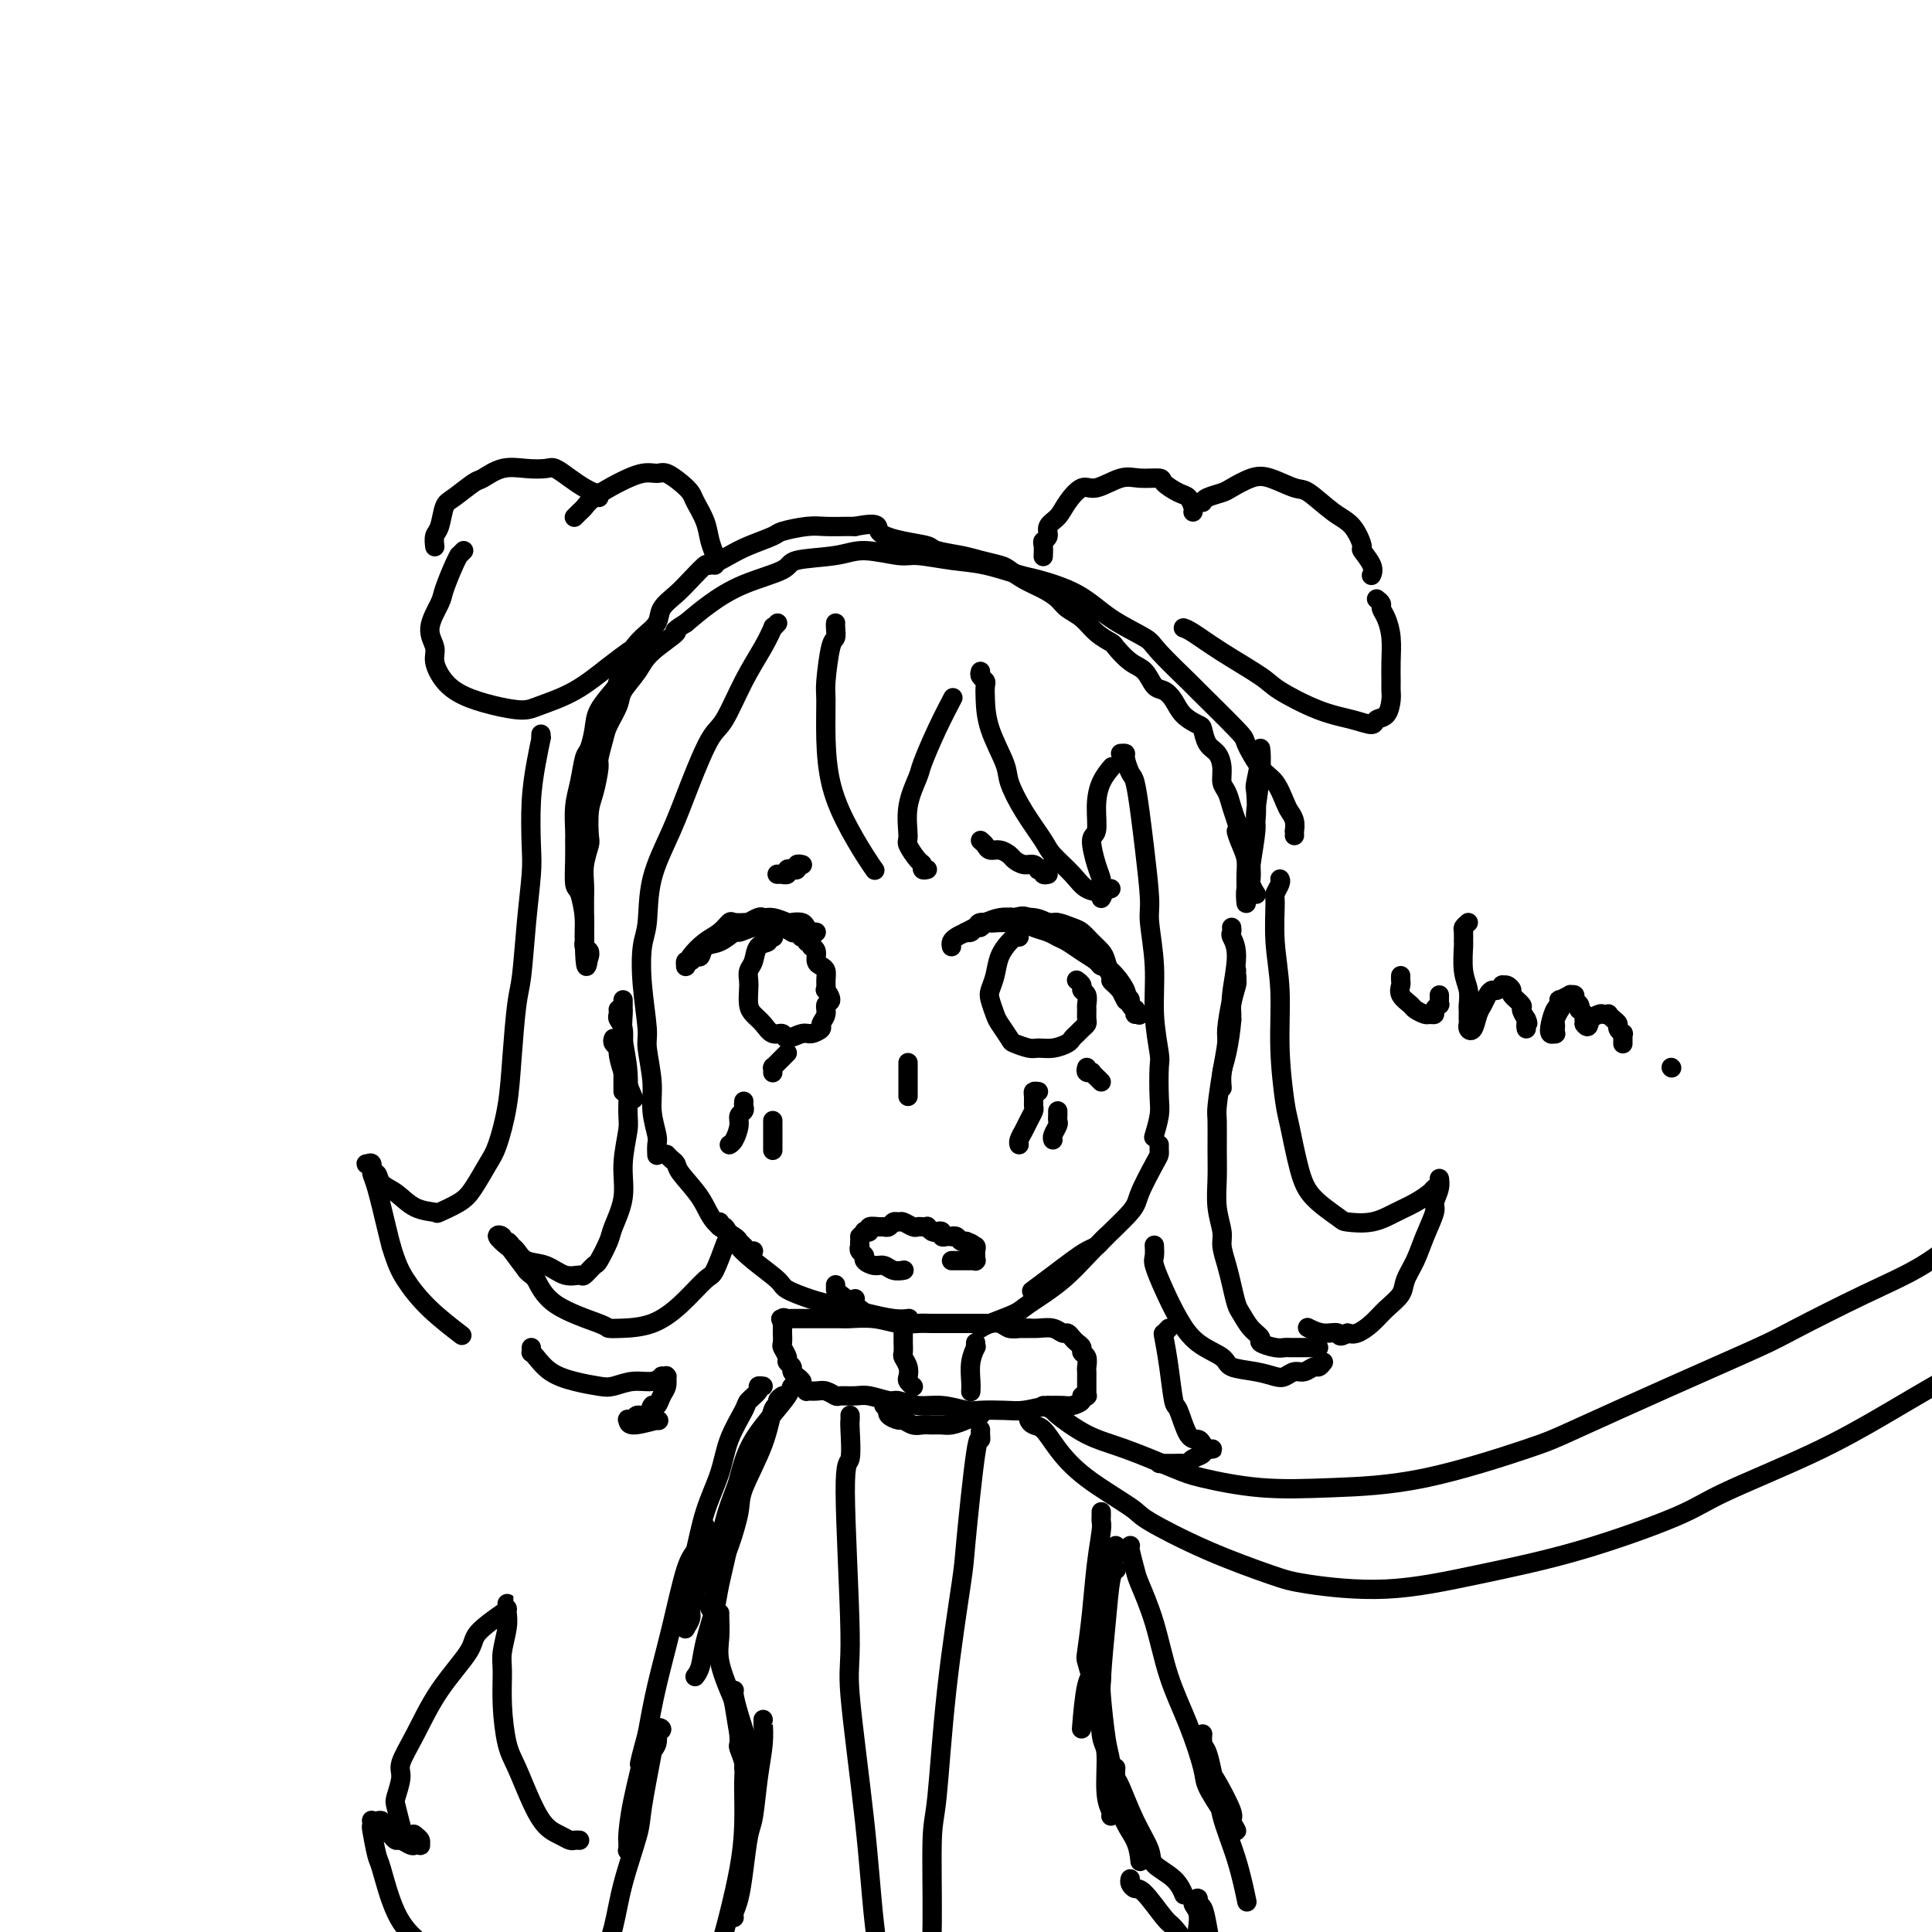 <svg viewBox='0 0 400 400' version='1.1' xmlns='http://www.w3.org/2000/svg' xmlns:xlink='http://www.w3.org/1999/xlink'><g fill='none' stroke='#000000' stroke-width='4' stroke-linecap='round' stroke-linejoin='round'><path d='M268,173c0.007,-0.469 0.014,-0.939 0,-1c-0.014,-0.061 -0.047,0.286 0,0c0.047,-0.286 0.176,-1.204 0,-2c-0.176,-0.796 -0.657,-1.471 -1,-2c-0.343,-0.529 -0.547,-0.912 -1,-2c-0.453,-1.088 -1.156,-2.881 -2,-4c-0.844,-1.119 -1.828,-1.562 -3,-3c-1.172,-1.438 -2.531,-3.870 -3,-5c-0.469,-1.130 -0.047,-0.959 -2,-3c-1.953,-2.041 -6.282,-6.295 -8,-8c-1.718,-1.705 -0.826,-0.861 -2,-2c-1.174,-1.139 -4.416,-4.260 -6,-6c-1.584,-1.740 -1.512,-2.100 -3,-3c-1.488,-0.900 -4.535,-2.339 -7,-4c-2.465,-1.661 -4.347,-3.544 -7,-5c-2.653,-1.456 -6.076,-2.485 -8,-3c-1.924,-0.515 -2.349,-0.515 -4,-1c-1.651,-0.485 -4.528,-1.455 -7,-2c-2.472,-0.545 -4.540,-0.665 -7,-1c-2.460,-0.335 -5.311,-0.886 -7,-1c-1.689,-0.114 -2.215,0.210 -4,0c-1.785,-0.210 -4.828,-0.952 -7,-1c-2.172,-0.048 -3.472,0.598 -6,1c-2.528,0.402 -6.282,0.561 -8,1c-1.718,0.439 -1.399,1.159 -3,2c-1.601,0.841 -5.123,1.803 -8,3c-2.877,1.197 -5.108,2.628 -7,4c-1.892,1.372 -3.446,2.686 -5,4'/><path d='M142,129c-3.744,2.271 -1.604,1.450 -2,2c-0.396,0.550 -3.328,2.472 -5,4c-1.672,1.528 -2.083,2.662 -3,4c-0.917,1.338 -2.341,2.881 -3,4c-0.659,1.119 -0.554,1.816 -1,3c-0.446,1.184 -1.443,2.855 -2,4c-0.557,1.145 -0.675,1.763 -1,3c-0.325,1.237 -0.858,3.091 -1,4c-0.142,0.909 0.107,0.871 0,2c-0.107,1.129 -0.568,3.425 -1,5c-0.432,1.575 -0.834,2.430 -1,4c-0.166,1.570 -0.097,3.853 0,5c0.097,1.147 0.222,1.156 0,2c-0.222,0.844 -0.792,2.523 -1,4c-0.208,1.477 -0.056,2.752 0,4c0.056,1.248 0.015,2.471 0,3c-0.015,0.529 -0.004,0.365 0,1c0.004,0.635 -0.000,2.068 0,3c0.000,0.932 0.004,1.363 0,2c-0.004,0.637 -0.015,1.481 0,2c0.015,0.519 0.057,0.713 0,1c-0.057,0.287 -0.211,0.666 0,1c0.211,0.334 0.789,0.623 1,1c0.211,0.377 0.057,0.843 0,1c-0.057,0.157 -0.015,0.004 0,0c0.015,-0.004 0.004,0.142 0,0c-0.004,-0.142 -0.002,-0.571 0,-1'/><path d='M122,197c-0.702,6.580 -0.959,1.030 -1,-2c-0.041,-3.030 0.132,-3.540 0,-5c-0.132,-1.460 -0.571,-3.869 -1,-5c-0.429,-1.131 -0.848,-0.984 -1,-2c-0.152,-1.016 -0.038,-3.197 0,-5c0.038,-1.803 -0.001,-3.229 0,-4c0.001,-0.771 0.042,-0.887 0,-2c-0.042,-1.113 -0.165,-3.225 0,-5c0.165,-1.775 0.620,-3.215 1,-5c0.380,-1.785 0.687,-3.914 1,-5c0.313,-1.086 0.632,-1.128 1,-2c0.368,-0.872 0.783,-2.575 1,-4c0.217,-1.425 0.234,-2.573 1,-4c0.766,-1.427 2.279,-3.134 3,-4c0.721,-0.866 0.650,-0.892 1,-2c0.350,-1.108 1.122,-3.297 2,-5c0.878,-1.703 1.862,-2.920 3,-4c1.138,-1.080 2.432,-2.024 3,-3c0.568,-0.976 0.412,-1.983 1,-3c0.588,-1.017 1.921,-2.044 3,-3c1.079,-0.956 1.903,-1.841 3,-3c1.097,-1.159 2.466,-2.590 3,-3c0.534,-0.410 0.234,0.203 1,0c0.766,-0.203 2.599,-1.221 4,-2c1.401,-0.779 2.369,-1.319 4,-2c1.631,-0.681 3.925,-1.503 5,-2c1.075,-0.497 0.932,-0.669 2,-1c1.068,-0.331 3.348,-0.821 5,-1c1.652,-0.179 2.675,-0.048 4,0c1.325,0.048 2.950,0.014 4,0c1.050,-0.014 1.525,-0.007 2,0'/><path d='M177,109c5.702,-1.120 4.458,0.081 5,1c0.542,0.919 2.871,1.556 5,2c2.129,0.444 4.059,0.697 5,1c0.941,0.303 0.895,0.658 2,1c1.105,0.342 3.362,0.672 5,1c1.638,0.328 2.658,0.654 4,1c1.342,0.346 3.007,0.711 4,1c0.993,0.289 1.315,0.500 2,1c0.685,0.500 1.734,1.288 3,2c1.266,0.712 2.750,1.349 4,2c1.250,0.651 2.265,1.316 3,2c0.735,0.684 1.189,1.386 2,2c0.811,0.614 1.977,1.141 3,2c1.023,0.859 1.902,2.049 3,3c1.098,0.951 2.416,1.663 3,2c0.584,0.337 0.436,0.299 1,1c0.564,0.701 1.842,2.140 3,3c1.158,0.860 2.196,1.140 3,2c0.804,0.860 1.375,2.301 2,3c0.625,0.699 1.305,0.658 2,1c0.695,0.342 1.404,1.068 2,2c0.596,0.932 1.080,2.069 2,3c0.920,0.931 2.275,1.656 3,2c0.725,0.344 0.820,0.309 1,1c0.180,0.691 0.443,2.110 1,3c0.557,0.890 1.406,1.253 2,2c0.594,0.747 0.933,1.880 1,3c0.067,1.120 -0.137,2.228 0,3c0.137,0.772 0.614,1.208 1,2c0.386,0.792 0.682,1.941 1,3c0.318,1.059 0.659,2.030 1,3'/><path d='M256,170c1.193,3.403 0.176,1.910 0,2c-0.176,0.090 0.489,1.763 1,3c0.511,1.237 0.869,2.038 1,3c0.131,0.962 0.035,2.084 0,3c-0.035,0.916 -0.009,1.625 0,2c0.009,0.375 0.001,0.416 0,1c-0.001,0.584 0.004,1.713 0,2c-0.004,0.287 -0.016,-0.267 0,0c0.016,0.267 0.061,1.355 0,1c-0.061,-0.355 -0.226,-2.152 0,-3c0.226,-0.848 0.844,-0.748 1,-2c0.156,-1.252 -0.151,-3.856 0,-6c0.151,-2.144 0.758,-3.826 1,-6c0.242,-2.174 0.117,-4.838 0,-6c-0.117,-1.162 -0.226,-0.822 0,-2c0.226,-1.178 0.789,-3.875 1,-5c0.211,-1.125 0.072,-0.678 0,-1c-0.072,-0.322 -0.075,-1.412 0,-1c0.075,0.412 0.229,2.326 0,5c-0.229,2.674 -0.842,6.107 -1,8c-0.158,1.893 0.140,2.245 0,4c-0.140,1.755 -0.718,4.914 -1,7c-0.282,2.086 -0.268,3.100 0,4c0.268,0.900 0.791,1.686 1,2c0.209,0.314 0.105,0.157 0,0'/><path d='M216,115c-0.009,0.201 -0.018,0.402 0,0c0.018,-0.402 0.064,-1.405 0,-2c-0.064,-0.595 -0.236,-0.780 0,-1c0.236,-0.220 0.882,-0.473 1,-1c0.118,-0.527 -0.291,-1.326 0,-2c0.291,-0.674 1.281,-1.221 2,-2c0.719,-0.779 1.167,-1.788 2,-3c0.833,-1.212 2.052,-2.627 3,-3c0.948,-0.373 1.624,0.294 3,0c1.376,-0.294 3.450,-1.550 5,-2c1.550,-0.450 2.576,-0.094 4,0c1.424,0.094 3.247,-0.073 4,0c0.753,0.073 0.436,0.388 1,1c0.564,0.612 2.007,1.523 3,2c0.993,0.477 1.534,0.520 2,1c0.466,0.480 0.856,1.399 1,2c0.144,0.601 0.041,0.886 0,1c-0.041,0.114 -0.021,0.057 0,0'/><path d='M249,104c0.117,-0.325 0.234,-0.649 1,-1c0.766,-0.351 2.180,-0.728 3,-1c0.820,-0.272 1.046,-0.441 2,-1c0.954,-0.559 2.635,-1.510 4,-2c1.365,-0.490 2.413,-0.520 4,0c1.587,0.520 3.711,1.590 5,2c1.289,0.410 1.741,0.160 3,1c1.259,0.840 3.326,2.770 5,4c1.674,1.230 2.956,1.759 4,3c1.044,1.241 1.849,3.194 2,4c0.151,0.806 -0.351,0.463 0,1c0.351,0.537 1.556,1.952 2,3c0.444,1.048 0.127,1.728 0,2c-0.127,0.272 -0.063,0.136 0,0'/><path d='M285,124c0.445,0.346 0.890,0.693 1,1c0.110,0.307 -0.114,0.575 0,1c0.114,0.425 0.566,1.006 1,2c0.434,0.994 0.849,2.401 1,4c0.151,1.599 0.039,3.392 0,5c-0.039,1.608 -0.004,3.032 0,4c0.004,0.968 -0.025,1.479 0,2c0.025,0.521 0.102,1.051 0,2c-0.102,0.949 -0.382,2.317 -1,3c-0.618,0.683 -1.573,0.681 -2,1c-0.427,0.319 -0.326,0.958 -1,1c-0.674,0.042 -2.125,-0.511 -4,-1c-1.875,-0.489 -4.176,-0.912 -7,-2c-2.824,-1.088 -6.172,-2.842 -8,-4c-1.828,-1.158 -2.136,-1.722 -4,-3c-1.864,-1.278 -5.283,-3.270 -8,-5c-2.717,-1.730 -4.731,-3.196 -6,-4c-1.269,-0.804 -1.791,-0.944 -2,-1c-0.209,-0.056 -0.104,-0.028 0,0'/><path d='M148,117c0.007,-0.435 0.014,-0.870 0,-1c-0.014,-0.130 -0.049,0.047 0,0c0.049,-0.047 0.182,-0.316 0,-1c-0.182,-0.684 -0.681,-1.782 -1,-3c-0.319,-1.218 -0.460,-2.554 -1,-4c-0.540,-1.446 -1.481,-3.000 -2,-4c-0.519,-1.000 -0.616,-1.446 -1,-2c-0.384,-0.554 -1.056,-1.215 -2,-2c-0.944,-0.785 -2.161,-1.693 -3,-2c-0.839,-0.307 -1.300,-0.013 -2,0c-0.700,0.013 -1.640,-0.257 -3,0c-1.360,0.257 -3.139,1.039 -5,2c-1.861,0.961 -3.805,2.100 -5,3c-1.195,0.900 -1.640,1.561 -2,2c-0.360,0.439 -0.635,0.657 -1,1c-0.365,0.343 -0.818,0.812 -1,1c-0.182,0.188 -0.091,0.094 0,0'/><path d='M124,103c-0.465,-0.441 -0.930,-0.882 -1,-1c-0.070,-0.118 0.253,0.087 0,0c-0.253,-0.087 -1.084,-0.468 -2,-1c-0.916,-0.532 -1.917,-1.216 -3,-2c-1.083,-0.784 -2.248,-1.667 -3,-2c-0.752,-0.333 -1.091,-0.116 -2,0c-0.909,0.116 -2.386,0.133 -4,0c-1.614,-0.133 -3.364,-0.414 -5,0c-1.636,0.414 -3.159,1.522 -4,2c-0.841,0.478 -1.000,0.326 -2,1c-1.000,0.674 -2.842,2.174 -4,3c-1.158,0.826 -1.631,0.978 -2,2c-0.369,1.022 -0.635,2.913 -1,4c-0.365,1.087 -0.829,1.370 -1,2c-0.171,0.630 -0.049,1.609 0,2c0.049,0.391 0.024,0.196 0,0'/><path d='M96,114c-0.438,0.447 -0.875,0.894 -1,1c-0.125,0.106 0.063,-0.128 0,0c-0.063,0.128 -0.377,0.618 -1,2c-0.623,1.382 -1.555,3.657 -2,5c-0.445,1.343 -0.402,1.756 -1,3c-0.598,1.244 -1.838,3.320 -2,5c-0.162,1.680 0.755,2.964 1,4c0.245,1.036 -0.181,1.823 0,3c0.181,1.177 0.968,2.744 2,4c1.032,1.256 2.307,2.200 4,3c1.693,0.800 3.803,1.456 6,2c2.197,0.544 4.481,0.975 6,1c1.519,0.025 2.275,-0.358 4,-1c1.725,-0.642 4.421,-1.543 7,-3c2.579,-1.457 5.040,-3.469 7,-5c1.960,-1.531 3.417,-2.580 4,-3c0.583,-0.420 0.291,-0.210 0,0'/><path d='M255,192c0.039,0.373 0.078,0.746 0,1c-0.078,0.254 -0.272,0.389 0,1c0.272,0.611 1.011,1.699 1,4c-0.011,2.301 -0.774,5.815 -1,8c-0.226,2.185 0.083,3.041 0,5c-0.083,1.959 -0.558,5.022 -1,7c-0.442,1.978 -0.850,2.870 -1,4c-0.150,1.130 -0.040,2.496 0,3c0.040,0.504 0.012,0.144 0,0c-0.012,-0.144 -0.006,-0.072 0,0'/><path d='M256,202c-0.030,0.407 -0.061,0.813 0,1c0.061,0.187 0.212,0.153 0,1c-0.212,0.847 -0.788,2.574 -1,4c-0.212,1.426 -0.061,2.550 0,3c0.061,0.450 0.030,0.225 0,0'/><path d='M128,209c0.030,0.345 0.061,0.691 0,1c-0.061,0.309 -0.212,0.582 0,1c0.212,0.418 0.789,0.980 1,2c0.211,1.020 0.057,2.498 0,4c-0.057,1.502 -0.015,3.030 0,4c0.015,0.970 0.004,1.384 0,2c-0.004,0.616 -0.001,1.435 0,2c0.001,0.565 0.000,0.876 0,1c-0.000,0.124 -0.000,0.062 0,0'/><path d='M127,215c-0.117,0.318 -0.234,0.636 0,1c0.234,0.364 0.820,0.774 1,1c0.180,0.226 -0.044,0.267 0,1c0.044,0.733 0.358,2.159 1,4c0.642,1.841 1.612,4.097 2,5c0.388,0.903 0.194,0.451 0,0'/><path d='M138,239c0.312,0.339 0.623,0.677 1,1c0.377,0.323 0.819,0.629 1,1c0.181,0.371 0.100,0.806 1,2c0.900,1.194 2.780,3.146 4,5c1.220,1.854 1.780,3.611 3,5c1.220,1.389 3.101,2.411 4,3c0.899,0.589 0.815,0.746 1,1c0.185,0.254 0.638,0.604 1,1c0.362,0.396 0.633,0.838 1,1c0.367,0.162 0.830,0.044 1,0c0.170,-0.044 0.049,-0.012 0,0c-0.049,0.012 -0.024,0.006 0,0'/><path d='M149,253c-0.075,0.489 -0.149,0.978 0,1c0.149,0.022 0.523,-0.423 1,0c0.477,0.423 1.057,1.713 2,3c0.943,1.287 2.248,2.569 4,4c1.752,1.431 3.950,3.010 5,4c1.050,0.990 0.953,1.391 2,2c1.047,0.609 3.237,1.428 5,2c1.763,0.572 3.100,0.899 4,1c0.900,0.101 1.365,-0.025 2,0c0.635,0.025 1.440,0.199 2,0c0.560,-0.199 0.874,-0.771 1,-1c0.126,-0.229 0.063,-0.114 0,0'/><path d='M173,266c-0.000,0.430 -0.001,0.860 0,1c0.001,0.140 0.002,-0.011 0,0c-0.002,0.011 -0.007,0.185 1,1c1.007,0.815 3.027,2.271 4,3c0.973,0.729 0.900,0.732 2,1c1.100,0.268 3.373,0.803 5,1c1.627,0.197 2.608,0.056 3,0c0.392,-0.056 0.196,-0.028 0,0'/><path d='M240,237c-0.007,0.327 -0.014,0.654 0,1c0.014,0.346 0.049,0.712 0,1c-0.049,0.288 -0.183,0.498 -1,2c-0.817,1.502 -2.317,4.297 -3,6c-0.683,1.703 -0.550,2.315 -2,4c-1.450,1.685 -4.482,4.444 -7,7c-2.518,2.556 -4.521,4.909 -7,7c-2.479,2.091 -5.435,3.919 -7,5c-1.565,1.081 -1.739,1.413 -3,2c-1.261,0.587 -3.609,1.427 -5,2c-1.391,0.573 -1.826,0.878 -2,1c-0.174,0.122 -0.087,0.061 0,0'/><path d='M229,256c-0.352,0.328 -0.704,0.657 -1,1c-0.296,0.343 -0.535,0.702 -1,1c-0.465,0.298 -1.155,0.536 -2,1c-0.845,0.464 -1.845,1.155 -3,2c-1.155,0.845 -2.465,1.843 -4,3c-1.535,1.157 -3.296,2.473 -4,3c-0.704,0.527 -0.352,0.263 0,0'/><path d='M197,196c-0.068,-0.334 -0.136,-0.668 0,-1c0.136,-0.332 0.475,-0.662 1,-1c0.525,-0.338 1.234,-0.683 2,-1c0.766,-0.317 1.589,-0.607 2,-1c0.411,-0.393 0.410,-0.891 1,-1c0.590,-0.109 1.771,0.170 3,0c1.229,-0.170 2.507,-0.790 3,-1c0.493,-0.210 0.201,-0.011 1,0c0.799,0.011 2.689,-0.167 4,0c1.311,0.167 2.042,0.678 3,1c0.958,0.322 2.143,0.455 3,1c0.857,0.545 1.386,1.501 2,2c0.614,0.499 1.313,0.539 2,1c0.687,0.461 1.363,1.341 2,2c0.637,0.659 1.235,1.097 2,2c0.765,0.903 1.698,2.269 2,3c0.302,0.731 -0.025,0.825 0,1c0.025,0.175 0.403,0.429 1,1c0.597,0.571 1.414,1.458 2,2c0.586,0.542 0.942,0.737 1,1c0.058,0.263 -0.181,0.593 0,1c0.181,0.407 0.780,0.891 1,1c0.220,0.109 0.059,-0.156 0,0c-0.059,0.156 -0.016,0.734 0,1c0.016,0.266 0.005,0.219 0,0c-0.005,-0.219 -0.002,-0.609 0,-1'/><path d='M235,209c2.114,2.524 -0.100,0.334 -1,-1c-0.900,-1.334 -0.484,-1.813 -1,-3c-0.516,-1.187 -1.962,-3.081 -3,-4c-1.038,-0.919 -1.668,-0.862 -2,-1c-0.332,-0.138 -0.367,-0.471 -1,-1c-0.633,-0.529 -1.864,-1.255 -3,-2c-1.136,-0.745 -2.178,-1.510 -3,-2c-0.822,-0.490 -1.424,-0.706 -2,-1c-0.576,-0.294 -1.127,-0.667 -2,-1c-0.873,-0.333 -2.068,-0.625 -3,-1c-0.932,-0.375 -1.601,-0.832 -2,-1c-0.399,-0.168 -0.526,-0.046 -1,0c-0.474,0.046 -1.293,0.016 -2,0c-0.707,-0.016 -1.301,-0.019 -2,0c-0.699,0.019 -1.501,0.062 -2,0c-0.499,-0.062 -0.694,-0.227 -1,0c-0.306,0.227 -0.723,0.845 -1,1c-0.277,0.155 -0.415,-0.155 -1,0c-0.585,0.155 -1.618,0.774 -2,1c-0.382,0.226 -0.114,0.057 0,0c0.114,-0.057 0.074,-0.004 0,0c-0.074,0.004 -0.183,-0.041 0,0c0.183,0.041 0.657,0.168 1,0c0.343,-0.168 0.556,-0.633 1,-1c0.444,-0.367 1.120,-0.637 2,-1c0.880,-0.363 1.966,-0.818 3,-1c1.034,-0.182 2.017,-0.091 3,0'/><path d='M210,190c2.005,-0.528 2.018,-0.350 3,0c0.982,0.350 2.934,0.870 4,1c1.066,0.130 1.245,-0.131 2,0c0.755,0.131 2.086,0.653 3,1c0.914,0.347 1.411,0.521 2,1c0.589,0.479 1.271,1.265 2,2c0.729,0.735 1.504,1.418 2,2c0.496,0.582 0.711,1.064 1,2c0.289,0.936 0.652,2.328 1,3c0.348,0.672 0.682,0.625 1,1c0.318,0.375 0.621,1.173 1,2c0.379,0.827 0.833,1.684 1,2c0.167,0.316 0.048,0.090 0,0c-0.048,-0.090 -0.024,-0.045 0,0'/><path d='M211,194c-0.438,0.013 -0.877,0.026 -1,0c-0.123,-0.026 0.069,-0.092 0,0c-0.069,0.092 -0.397,0.341 -1,1c-0.603,0.659 -1.479,1.728 -2,3c-0.521,1.272 -0.688,2.748 -1,4c-0.312,1.252 -0.770,2.279 -1,3c-0.230,0.721 -0.232,1.134 0,2c0.232,0.866 0.699,2.183 1,3c0.301,0.817 0.436,1.133 1,2c0.564,0.867 1.557,2.286 2,3c0.443,0.714 0.336,0.724 1,1c0.664,0.276 2.100,0.817 3,1c0.900,0.183 1.263,0.008 2,0c0.737,-0.008 1.846,0.153 3,0c1.154,-0.153 2.351,-0.619 3,-1c0.649,-0.381 0.748,-0.678 1,-1c0.252,-0.322 0.656,-0.668 1,-1c0.344,-0.332 0.628,-0.651 1,-1c0.372,-0.349 0.833,-0.727 1,-1c0.167,-0.273 0.041,-0.440 0,-1c-0.041,-0.560 0.004,-1.512 0,-2c-0.004,-0.488 -0.057,-0.513 0,-1c0.057,-0.487 0.226,-1.437 0,-2c-0.226,-0.563 -0.845,-0.739 -1,-1c-0.155,-0.261 0.154,-0.606 0,-1c-0.154,-0.394 -0.772,-0.837 -1,-1c-0.228,-0.163 -0.065,-0.047 0,0c0.065,0.047 0.033,0.023 0,0'/><path d='M165,193c-0.478,-0.030 -0.957,-0.060 -1,0c-0.043,0.060 0.348,0.211 0,0c-0.348,-0.211 -1.435,-0.784 -2,-1c-0.565,-0.216 -0.608,-0.074 -1,0c-0.392,0.074 -1.133,0.079 -2,0c-0.867,-0.079 -1.861,-0.244 -3,0c-1.139,0.244 -2.424,0.896 -3,1c-0.576,0.104 -0.445,-0.341 -1,0c-0.555,0.341 -1.798,1.469 -3,2c-1.202,0.531 -2.364,0.467 -3,1c-0.636,0.533 -0.745,1.663 -1,2c-0.255,0.337 -0.657,-0.120 -1,0c-0.343,0.120 -0.628,0.818 -1,1c-0.372,0.182 -0.830,-0.152 -1,0c-0.170,0.152 -0.051,0.791 0,1c0.051,0.209 0.033,-0.012 0,0c-0.033,0.012 -0.083,0.259 0,0c0.083,-0.259 0.297,-1.022 1,-2c0.703,-0.978 1.896,-2.171 3,-3c1.104,-0.829 2.121,-1.294 3,-2c0.879,-0.706 1.621,-1.652 2,-2c0.379,-0.348 0.394,-0.100 1,0c0.606,0.100 1.803,0.050 3,0'/><path d='M155,191c2.616,-1.603 2.655,-1.110 3,-1c0.345,0.110 0.995,-0.164 2,0c1.005,0.164 2.364,0.766 3,1c0.636,0.234 0.549,0.101 1,0c0.451,-0.101 1.440,-0.171 2,0c0.560,0.171 0.690,0.582 1,1c0.310,0.418 0.801,0.844 1,1c0.199,0.156 0.105,0.042 0,0c-0.105,-0.042 -0.221,-0.011 0,0c0.221,0.011 0.777,0.003 1,0c0.223,-0.003 0.111,-0.002 0,0'/><path d='M160,194c0.128,0.028 0.256,0.056 0,0c-0.256,-0.056 -0.895,-0.195 -1,0c-0.105,0.195 0.326,0.724 0,1c-0.326,0.276 -1.408,0.299 -2,1c-0.592,0.701 -0.695,2.078 -1,3c-0.305,0.922 -0.812,1.388 -1,2c-0.188,0.612 -0.059,1.371 0,2c0.059,0.629 0.046,1.129 0,2c-0.046,0.871 -0.124,2.113 0,3c0.124,0.887 0.451,1.419 1,2c0.549,0.581 1.320,1.209 2,2c0.680,0.791 1.270,1.743 2,2c0.730,0.257 1.601,-0.183 2,0c0.399,0.183 0.326,0.989 1,1c0.674,0.011 2.094,-0.773 3,-1c0.906,-0.227 1.299,0.104 2,0c0.701,-0.104 1.709,-0.642 2,-1c0.291,-0.358 -0.136,-0.535 0,-1c0.136,-0.465 0.835,-1.219 1,-2c0.165,-0.781 -0.205,-1.588 0,-2c0.205,-0.412 0.984,-0.429 1,-1c0.016,-0.571 -0.730,-1.697 -1,-2c-0.270,-0.303 -0.062,0.218 0,0c0.062,-0.218 -0.021,-1.175 0,-2c0.021,-0.825 0.147,-1.517 0,-2c-0.147,-0.483 -0.565,-0.758 -1,-1c-0.435,-0.242 -0.886,-0.450 -1,-1c-0.114,-0.550 0.110,-1.443 0,-2c-0.110,-0.557 -0.555,-0.779 -1,-1'/><path d='M168,196c-0.554,-1.944 0.062,-1.306 0,-1c-0.062,0.306 -0.801,0.278 -1,0c-0.199,-0.278 0.143,-0.806 0,-1c-0.143,-0.194 -0.769,-0.052 -1,0c-0.231,0.052 -0.066,0.015 0,0c0.066,-0.015 0.033,-0.007 0,0'/><path d='M225,221c-0.119,0.417 -0.238,0.833 0,1c0.238,0.167 0.835,0.083 1,0c0.165,-0.083 -0.100,-0.167 0,0c0.100,0.167 0.565,0.583 1,1c0.435,0.417 0.838,0.833 1,1c0.162,0.167 0.081,0.083 0,0'/><path d='M163,218c-0.424,0.424 -0.848,0.849 -1,1c-0.152,0.151 -0.030,0.030 0,0c0.030,-0.030 -0.030,0.031 0,0c0.030,-0.031 0.152,-0.153 0,0c-0.152,0.153 -0.577,0.581 -1,1c-0.423,0.419 -0.846,0.830 -1,1c-0.154,0.170 -0.041,0.098 0,0c0.041,-0.098 0.011,-0.222 0,0c-0.011,0.222 -0.003,0.791 0,1c0.003,0.209 0.001,0.060 0,0c-0.001,-0.060 -0.000,-0.030 0,0'/><path d='M203,174c0.355,0.303 0.710,0.606 1,1c0.290,0.394 0.514,0.880 1,1c0.486,0.120 1.233,-0.127 2,0c0.767,0.127 1.555,0.626 2,1c0.445,0.374 0.549,0.622 1,1c0.451,0.378 1.249,0.885 2,1c0.751,0.115 1.454,-0.162 2,0c0.546,0.162 0.935,0.761 1,1c0.065,0.239 -0.192,0.116 0,0c0.192,-0.116 0.835,-0.227 1,0c0.165,0.227 -0.148,0.792 0,1c0.148,0.208 0.757,0.059 1,0c0.243,-0.059 0.122,-0.030 0,0'/><path d='M166,179c0.119,0.030 0.238,0.060 0,0c-0.238,-0.060 -0.833,-0.208 -1,0c-0.167,0.208 0.095,0.774 0,1c-0.095,0.226 -0.546,0.113 -1,0c-0.454,-0.113 -0.910,-0.226 -1,0c-0.090,0.226 0.186,0.793 0,1c-0.186,0.207 -0.834,0.056 -1,0c-0.166,-0.056 0.151,-0.015 0,0c-0.151,0.015 -0.772,0.004 -1,0c-0.228,-0.004 -0.065,-0.001 0,0c0.065,0.001 0.033,0.001 0,0'/><path d='M173,129c-0.022,0.205 -0.044,0.410 0,1c0.044,0.590 0.155,1.564 0,2c-0.155,0.436 -0.576,0.333 -1,2c-0.424,1.667 -0.852,5.104 -1,7c-0.148,1.896 -0.016,2.251 0,4c0.016,1.749 -0.083,4.893 0,8c0.083,3.107 0.348,6.178 1,9c0.652,2.822 1.690,5.396 3,8c1.310,2.604 2.891,5.240 4,7c1.109,1.760 1.745,2.646 2,3c0.255,0.354 0.127,0.177 0,0'/><path d='M192,180c-0.436,0.106 -0.873,0.211 -1,0c-0.127,-0.211 0.055,-0.739 0,-1c-0.055,-0.261 -0.347,-0.255 -1,-1c-0.653,-0.745 -1.666,-2.240 -2,-3c-0.334,-0.760 0.010,-0.784 0,-2c-0.010,-1.216 -0.373,-3.623 0,-6c0.373,-2.377 1.484,-4.725 2,-6c0.516,-1.275 0.437,-1.476 1,-3c0.563,-1.524 1.767,-4.372 3,-7c1.233,-2.628 2.495,-5.037 3,-6c0.505,-0.963 0.252,-0.482 0,0'/><path d='M203,139c-0.113,0.325 -0.225,0.650 0,1c0.225,0.350 0.789,0.727 1,1c0.211,0.273 0.069,0.444 0,1c-0.069,0.556 -0.063,1.497 0,3c0.063,1.503 0.185,3.568 1,6c0.815,2.432 2.324,5.230 3,7c0.676,1.770 0.520,2.511 1,4c0.480,1.489 1.597,3.726 3,6c1.403,2.274 3.091,4.584 4,6c0.909,1.416 1.039,1.938 2,3c0.961,1.062 2.755,2.663 4,4c1.245,1.337 1.942,2.410 3,3c1.058,0.590 2.477,0.697 3,1c0.523,0.303 0.149,0.801 0,1c-0.149,0.199 -0.075,0.100 0,0'/><path d='M230,184c-0.304,0.097 -0.608,0.194 -1,0c-0.392,-0.194 -0.872,-0.679 -1,-1c-0.128,-0.321 0.095,-0.479 0,-1c-0.095,-0.521 -0.507,-1.406 -1,-3c-0.493,-1.594 -1.067,-3.899 -1,-5c0.067,-1.101 0.775,-1.000 1,-2c0.225,-1.000 -0.032,-3.103 0,-5c0.032,-1.897 0.355,-3.588 1,-5c0.645,-1.412 1.613,-2.546 2,-3c0.387,-0.454 0.194,-0.227 0,0'/><path d='M232,156c0.447,-0.029 0.893,-0.057 1,0c0.107,0.057 -0.126,0.200 0,1c0.126,0.800 0.612,2.255 1,3c0.388,0.745 0.677,0.778 1,2c0.323,1.222 0.679,3.632 1,6c0.321,2.368 0.607,4.696 1,8c0.393,3.304 0.894,7.586 1,10c0.106,2.414 -0.182,2.961 0,5c0.182,2.039 0.833,5.571 1,9c0.167,3.429 -0.150,6.754 0,10c0.150,3.246 0.769,6.412 1,8c0.231,1.588 0.076,1.600 0,3c-0.076,1.400 -0.072,4.190 0,6c0.072,1.810 0.212,2.641 0,4c-0.212,1.359 -0.775,3.245 -1,4c-0.225,0.755 -0.113,0.377 0,0'/><path d='M161,129c-0.458,0.503 -0.917,1.007 -1,1c-0.083,-0.007 0.208,-0.523 0,0c-0.208,0.523 -0.915,2.085 -2,4c-1.085,1.915 -2.547,4.181 -4,7c-1.453,2.819 -2.897,6.189 -4,8c-1.103,1.811 -1.864,2.063 -3,4c-1.136,1.937 -2.648,5.558 -4,9c-1.352,3.442 -2.546,6.706 -4,10c-1.454,3.294 -3.170,6.619 -4,10c-0.830,3.381 -0.773,6.817 -1,9c-0.227,2.183 -0.736,3.114 -1,5c-0.264,1.886 -0.282,4.726 0,8c0.282,3.274 0.864,6.982 1,9c0.136,2.018 -0.174,2.346 0,4c0.174,1.654 0.831,4.633 1,7c0.169,2.367 -0.151,4.123 0,6c0.151,1.877 0.772,3.874 1,5c0.228,1.126 0.061,1.380 0,2c-0.061,0.620 -0.018,1.606 0,2c0.018,0.394 0.009,0.197 0,0'/><path d='M256,201c0.006,-0.103 0.012,-0.207 0,0c-0.012,0.207 -0.041,0.724 0,1c0.041,0.276 0.152,0.311 0,1c-0.152,0.689 -0.566,2.034 -1,4c-0.434,1.966 -0.887,4.554 -1,6c-0.113,1.446 0.113,1.750 0,3c-0.113,1.250 -0.566,3.445 -1,6c-0.434,2.555 -0.849,5.470 -1,7c-0.151,1.530 -0.036,1.677 0,3c0.036,1.323 -0.005,3.823 0,6c0.005,2.177 0.057,4.031 0,6c-0.057,1.969 -0.223,4.052 0,6c0.223,1.948 0.833,3.761 1,5c0.167,1.239 -0.111,1.902 0,3c0.111,1.098 0.609,2.629 1,4c0.391,1.371 0.673,2.581 1,4c0.327,1.419 0.698,3.049 1,4c0.302,0.951 0.535,1.225 1,2c0.465,0.775 1.161,2.050 2,3c0.839,0.950 1.822,1.575 2,2c0.178,0.425 -0.447,0.650 0,1c0.447,0.350 1.968,0.826 3,1c1.032,0.174 1.575,0.047 2,0c0.425,-0.047 0.730,-0.012 1,0c0.270,0.012 0.503,0.003 1,0c0.497,-0.003 1.257,-0.001 2,0c0.743,0.001 1.467,0.000 2,0c0.533,-0.000 0.874,-0.000 1,0c0.126,0.000 0.036,0.000 0,0c-0.036,-0.000 -0.018,-0.000 0,0'/><path d='M274,282c-0.357,0.455 -0.715,0.910 -1,1c-0.285,0.090 -0.498,-0.185 -1,0c-0.502,0.185 -1.294,0.831 -2,1c-0.706,0.169 -1.328,-0.139 -2,0c-0.672,0.139 -1.395,0.725 -2,1c-0.605,0.275 -1.092,0.238 -2,0c-0.908,-0.238 -2.238,-0.677 -4,-1c-1.762,-0.323 -3.956,-0.532 -5,-1c-1.044,-0.468 -0.939,-1.197 -2,-2c-1.061,-0.803 -3.290,-1.681 -5,-3c-1.710,-1.319 -2.903,-3.079 -4,-5c-1.097,-1.921 -2.098,-4.004 -3,-6c-0.902,-1.996 -1.706,-3.906 -2,-5c-0.294,-1.094 -0.079,-1.371 0,-2c0.079,-0.629 0.023,-1.608 0,-2c-0.023,-0.392 -0.011,-0.196 0,0'/><path d='M129,207c0.002,0.310 0.004,0.620 0,1c-0.004,0.380 -0.016,0.830 0,1c0.016,0.170 0.058,0.062 0,1c-0.058,0.938 -0.216,2.924 0,5c0.216,2.076 0.806,4.244 1,7c0.194,2.756 -0.008,6.100 0,8c0.008,1.900 0.224,2.355 0,4c-0.224,1.645 -0.890,4.480 -1,7c-0.110,2.520 0.337,4.726 0,7c-0.337,2.274 -1.456,4.617 -2,6c-0.544,1.383 -0.511,1.806 -1,3c-0.489,1.194 -1.498,3.159 -2,4c-0.502,0.841 -0.496,0.558 -1,1c-0.504,0.442 -1.518,1.609 -2,2c-0.482,0.391 -0.433,0.007 -1,0c-0.567,-0.007 -1.748,0.363 -3,0c-1.252,-0.363 -2.573,-1.460 -4,-2c-1.427,-0.540 -2.961,-0.522 -4,-1c-1.039,-0.478 -1.583,-1.452 -2,-2c-0.417,-0.548 -0.706,-0.671 -1,-1c-0.294,-0.329 -0.594,-0.866 -1,-1c-0.406,-0.134 -0.920,0.133 -1,0c-0.080,-0.133 0.274,-0.665 0,-1c-0.274,-0.335 -1.177,-0.471 -1,0c0.177,0.471 1.432,1.550 2,2c0.568,0.450 0.448,0.271 1,1c0.552,0.729 1.776,2.364 3,4'/><path d='M109,263c0.969,1.139 1.390,0.985 2,2c0.610,1.015 1.407,3.199 4,5c2.593,1.801 6.982,3.218 9,4c2.018,0.782 1.665,0.927 2,1c0.335,0.073 1.360,0.073 3,0c1.640,-0.073 3.897,-0.220 6,-1c2.103,-0.780 4.052,-2.192 6,-4c1.948,-1.808 3.893,-4.010 5,-5c1.107,-0.990 1.375,-0.766 2,-2c0.625,-1.234 1.607,-3.924 2,-5c0.393,-1.076 0.196,-0.538 0,0'/><path d='M112,152c-0.022,0.527 -0.045,1.053 0,1c0.045,-0.053 0.156,-0.686 0,0c-0.156,0.686 -0.581,2.691 -1,5c-0.419,2.309 -0.833,4.922 -1,8c-0.167,3.078 -0.086,6.621 0,9c0.086,2.379 0.178,3.595 0,6c-0.178,2.405 -0.624,5.998 -1,10c-0.376,4.002 -0.681,8.413 -1,11c-0.319,2.587 -0.651,3.352 -1,6c-0.349,2.648 -0.716,7.181 -1,11c-0.284,3.819 -0.486,6.924 -1,10c-0.514,3.076 -1.340,6.124 -2,8c-0.660,1.876 -1.154,2.580 -2,4c-0.846,1.420 -2.042,3.556 -3,5c-0.958,1.444 -1.677,2.195 -3,3c-1.323,0.805 -3.251,1.664 -4,2c-0.749,0.336 -0.319,0.149 -1,0c-0.681,-0.149 -2.474,-0.258 -4,-1c-1.526,-0.742 -2.786,-2.115 -4,-3c-1.214,-0.885 -2.381,-1.280 -3,-2c-0.619,-0.720 -0.689,-1.763 -1,-2c-0.311,-0.237 -0.864,0.332 -1,0c-0.136,-0.332 0.145,-1.564 0,-2c-0.145,-0.436 -0.716,-0.074 -1,0c-0.284,0.074 -0.280,-0.139 0,0c0.280,0.139 0.835,0.631 1,1c0.165,0.369 -0.059,0.614 0,1c0.059,0.386 0.400,0.912 1,3c0.600,2.088 1.457,5.740 2,8c0.543,2.260 0.771,3.130 1,4'/><path d='M81,258c1.091,3.622 1.818,5.177 3,7c1.182,1.823 2.818,3.914 5,6c2.182,2.086 4.909,4.167 6,5c1.091,0.833 0.545,0.416 0,0'/><path d='M265,182c0.116,0.208 0.231,0.416 0,1c-0.231,0.584 -0.809,1.543 -1,2c-0.191,0.457 0.005,0.413 0,2c-0.005,1.587 -0.209,4.807 0,8c0.209,3.193 0.832,6.359 1,10c0.168,3.641 -0.120,7.757 0,12c0.120,4.243 0.649,8.611 1,11c0.351,2.389 0.525,2.797 1,5c0.475,2.203 1.252,6.200 2,9c0.748,2.800 1.466,4.405 3,6c1.534,1.595 3.884,3.182 5,4c1.116,0.818 1.000,0.868 2,1c1.000,0.132 3.118,0.348 5,0c1.882,-0.348 3.527,-1.258 5,-2c1.473,-0.742 2.773,-1.314 4,-2c1.227,-0.686 2.383,-1.485 3,-2c0.617,-0.515 0.697,-0.744 1,-1c0.303,-0.256 0.829,-0.538 1,-1c0.171,-0.462 -0.013,-1.104 0,-1c0.013,0.104 0.222,0.954 0,2c-0.222,1.046 -0.876,2.289 -1,3c-0.124,0.711 0.281,0.889 0,2c-0.281,1.111 -1.247,3.154 -2,5c-0.753,1.846 -1.293,3.495 -2,5c-0.707,1.505 -1.583,2.866 -2,4c-0.417,1.134 -0.377,2.041 -1,3c-0.623,0.959 -1.909,1.968 -3,3c-1.091,1.032 -1.986,2.085 -3,3c-1.014,0.915 -2.147,1.690 -3,2c-0.853,0.310 -1.427,0.155 -2,0'/><path d='M279,276c-2.021,1.222 -1.573,0.276 -2,0c-0.427,-0.276 -1.730,0.118 -3,0c-1.270,-0.118 -2.506,-0.748 -3,-1c-0.494,-0.252 -0.247,-0.126 0,0'/><path d='M188,220c0.000,0.449 0.000,0.898 0,1c0.000,0.102 0.000,-0.142 0,0c0.000,0.142 0.000,0.669 0,1c0.000,0.331 0.000,0.467 0,1c0.000,0.533 0.000,1.462 0,2c0.000,0.538 0.000,0.683 0,1c0.000,0.317 0.000,0.805 0,1c0.000,0.195 0.000,0.098 0,0'/><path d='M178,256c0.457,-0.414 0.914,-0.829 1,-1c0.086,-0.171 -0.198,-0.099 0,0c0.198,0.099 0.879,0.224 1,0c0.121,-0.224 -0.319,-0.796 0,-1c0.319,-0.204 1.395,-0.040 2,0c0.605,0.040 0.738,-0.043 1,0c0.262,0.043 0.651,0.211 1,0c0.349,-0.211 0.657,-0.803 1,-1c0.343,-0.197 0.722,-0.000 1,0c0.278,0.000 0.457,-0.196 1,0c0.543,0.196 1.451,0.784 2,1c0.549,0.216 0.739,0.062 1,0c0.261,-0.062 0.595,-0.030 1,0c0.405,0.030 0.883,0.060 1,0c0.117,-0.060 -0.127,-0.208 0,0c0.127,0.208 0.625,0.774 1,1c0.375,0.226 0.626,0.113 1,0c0.374,-0.113 0.870,-0.226 1,0c0.130,0.226 -0.106,0.792 0,1c0.106,0.208 0.553,0.060 1,0c0.447,-0.060 0.894,-0.030 1,0c0.106,0.030 -0.129,0.061 0,0c0.129,-0.061 0.622,-0.212 1,0c0.378,0.212 0.640,0.788 1,1c0.360,0.212 0.817,0.061 1,0c0.183,-0.061 0.091,-0.030 0,0'/><path d='M200,257c2.388,0.846 1.358,0.962 1,1c-0.358,0.038 -0.043,-0.000 0,0c0.043,0.000 -0.185,0.039 0,0c0.185,-0.039 0.781,-0.155 1,0c0.219,0.155 0.059,0.581 0,1c-0.059,0.419 -0.016,0.830 0,1c0.016,0.170 0.005,0.098 0,0c-0.005,-0.098 -0.005,-0.222 0,0c0.005,0.222 0.016,0.792 0,1c-0.016,0.208 -0.060,0.056 0,0c0.060,-0.056 0.222,-0.015 0,0c-0.222,0.015 -0.829,0.004 -1,0c-0.171,-0.004 0.095,-0.001 0,0c-0.095,0.001 -0.551,0.000 -1,0c-0.449,-0.000 -0.891,-0.000 -1,0c-0.109,0.000 0.115,0.000 0,0c-0.115,-0.000 -0.569,-0.000 -1,0c-0.431,0.000 -0.837,0.000 -1,0c-0.163,-0.000 -0.081,-0.000 0,0'/><path d='M178,257c0.002,0.416 0.005,0.833 0,1c-0.005,0.167 -0.017,0.086 0,0c0.017,-0.086 0.063,-0.177 0,0c-0.063,0.177 -0.235,0.621 0,1c0.235,0.379 0.878,0.694 1,1c0.122,0.306 -0.275,0.604 0,1c0.275,0.396 1.223,0.891 2,1c0.777,0.109 1.384,-0.167 2,0c0.616,0.167 1.243,0.776 2,1c0.757,0.224 1.645,0.064 2,0c0.355,-0.064 0.178,-0.032 0,0'/><path d='M215,226c-0.424,-0.057 -0.849,-0.114 -1,0c-0.151,0.114 -0.029,0.401 0,1c0.029,0.599 -0.034,1.512 0,2c0.034,0.488 0.167,0.551 0,1c-0.167,0.449 -0.633,1.283 -1,2c-0.367,0.717 -0.634,1.316 -1,2c-0.366,0.684 -0.830,1.451 -1,2c-0.170,0.549 -0.046,0.879 0,1c0.046,0.121 0.013,0.035 0,0c-0.013,-0.035 -0.007,-0.017 0,0'/><path d='M219,230c-0.002,0.449 -0.004,0.897 0,1c0.004,0.103 0.015,-0.141 0,0c-0.015,0.141 -0.057,0.665 0,1c0.057,0.335 0.211,0.482 0,1c-0.211,0.518 -0.788,1.409 -1,2c-0.212,0.591 -0.061,0.883 0,1c0.061,0.117 0.030,0.058 0,0'/><path d='M154,228c-0.032,0.329 -0.064,0.659 0,1c0.064,0.341 0.224,0.694 0,1c-0.224,0.306 -0.831,0.565 -1,1c-0.169,0.435 0.099,1.044 0,2c-0.099,0.956 -0.565,2.257 -1,3c-0.435,0.743 -0.839,0.926 -1,1c-0.161,0.074 -0.081,0.037 0,0'/><path d='M160,232c0.000,0.441 0.000,0.882 0,1c0.000,0.118 0.000,-0.087 0,0c0.000,0.087 0.000,0.467 0,1c0.000,0.533 0.000,1.221 0,2c0.000,0.779 0.000,1.651 0,2c0.000,0.349 0.000,0.174 0,0'/><path d='M209,275c0.015,-0.000 0.031,-0.000 0,0c-0.031,0.000 -0.108,0.000 0,0c0.108,-0.000 0.403,-0.001 1,0c0.597,0.001 1.498,0.004 2,0c0.502,-0.004 0.607,-0.016 1,0c0.393,0.016 1.075,0.060 2,0c0.925,-0.060 2.093,-0.223 3,0c0.907,0.223 1.554,0.833 2,1c0.446,0.167 0.693,-0.110 1,0c0.307,0.110 0.674,0.606 1,1c0.326,0.394 0.609,0.687 1,1c0.391,0.313 0.889,0.647 1,1c0.111,0.353 -0.167,0.724 0,1c0.167,0.276 0.777,0.455 1,1c0.223,0.545 0.060,1.455 0,2c-0.060,0.545 -0.016,0.724 0,1c0.016,0.276 0.004,0.647 0,1c-0.004,0.353 -0.001,0.687 0,1c0.001,0.313 -0.000,0.606 0,1c0.000,0.394 0.001,0.890 0,1c-0.001,0.110 -0.005,-0.168 0,0c0.005,0.168 0.017,0.780 0,1c-0.017,0.220 -0.063,0.049 0,0c0.063,-0.049 0.236,0.025 0,0c-0.236,-0.025 -0.881,-0.150 -1,0c-0.119,0.150 0.288,0.576 0,1c-0.288,0.424 -1.270,0.845 -2,1c-0.730,0.155 -1.209,0.044 -2,0c-0.791,-0.044 -1.896,-0.022 -3,0'/><path d='M217,291c-2.045,0.380 -3.659,0.830 -5,1c-1.341,0.170 -2.409,0.061 -4,0c-1.591,-0.061 -3.704,-0.073 -5,0c-1.296,0.073 -1.773,0.231 -3,0c-1.227,-0.231 -3.203,-0.850 -5,-1c-1.797,-0.150 -3.414,0.170 -5,0c-1.586,-0.170 -3.140,-0.830 -4,-1c-0.860,-0.170 -1.028,0.152 -2,0c-0.972,-0.152 -2.750,-0.777 -4,-1c-1.250,-0.223 -1.972,-0.046 -3,0c-1.028,0.046 -2.360,-0.041 -3,0c-0.640,0.041 -0.587,0.208 -1,0c-0.413,-0.208 -1.292,-0.791 -2,-1c-0.708,-0.209 -1.246,-0.045 -2,0c-0.754,0.045 -1.723,-0.030 -2,0c-0.277,0.030 0.137,0.167 0,0c-0.137,-0.167 -0.825,-0.636 -1,-1c-0.175,-0.364 0.165,-0.622 0,-1c-0.165,-0.378 -0.833,-0.875 -1,-1c-0.167,-0.125 0.166,0.122 0,0c-0.166,-0.122 -0.833,-0.614 -1,-1c-0.167,-0.386 0.165,-0.665 0,-1c-0.165,-0.335 -0.829,-0.724 -1,-1c-0.171,-0.276 0.150,-0.437 0,-1c-0.150,-0.563 -0.772,-1.528 -1,-2c-0.228,-0.472 -0.061,-0.451 0,-1c0.061,-0.549 0.016,-1.666 0,-2c-0.016,-0.334 -0.004,0.117 0,0c0.004,-0.117 0.001,-0.801 0,-1c-0.001,-0.199 -0.000,0.086 0,0c0.000,-0.086 0.000,-0.543 0,-1'/><path d='M162,274c-0.762,-2.105 -0.168,-0.368 0,0c0.168,0.368 -0.089,-0.633 0,-1c0.089,-0.367 0.525,-0.098 1,0c0.475,0.098 0.989,0.026 1,0c0.011,-0.026 -0.481,-0.007 0,0c0.481,0.007 1.933,0.001 3,0c1.067,-0.001 1.747,0.004 3,0c1.253,-0.004 3.077,-0.015 4,0c0.923,0.015 0.945,0.057 2,0c1.055,-0.057 3.143,-0.211 5,0c1.857,0.211 3.482,0.789 5,1c1.518,0.211 2.929,0.057 4,0c1.071,-0.057 1.802,-0.015 3,0c1.198,0.015 2.863,0.003 4,0c1.137,-0.003 1.746,0.003 3,0c1.254,-0.003 3.153,-0.015 4,0c0.847,0.015 0.643,0.057 1,0c0.357,-0.057 1.277,-0.211 2,0c0.723,0.211 1.251,0.789 2,1c0.749,0.211 1.721,0.057 2,0c0.279,-0.057 -0.135,-0.015 0,0c0.135,0.015 0.820,0.004 1,0c0.180,-0.004 -0.144,-0.001 0,0c0.144,0.001 0.755,0.000 1,0c0.245,-0.000 0.122,-0.000 0,0'/><path d='M187,275c0.000,-0.113 0.000,-0.226 0,0c-0.000,0.226 -0.000,0.792 0,1c0.000,0.208 0.000,0.059 0,0c-0.000,-0.059 -0.000,-0.028 0,0c0.000,0.028 0.000,0.053 0,0c-0.000,-0.053 -0.001,-0.184 0,0c0.001,0.184 0.004,0.682 0,1c-0.004,0.318 -0.015,0.456 0,1c0.015,0.544 0.056,1.493 0,2c-0.056,0.507 -0.207,0.570 0,1c0.207,0.430 0.774,1.225 1,2c0.226,0.775 0.113,1.528 0,2c-0.113,0.472 -0.226,0.663 0,1c0.226,0.337 0.792,0.822 1,1c0.208,0.178 0.060,0.051 0,0c-0.060,-0.051 -0.030,-0.025 0,0'/><path d='M202,278c-0.030,0.485 -0.061,0.971 0,1c0.061,0.029 0.212,-0.398 0,0c-0.212,0.398 -0.789,1.622 -1,3c-0.211,1.378 -0.057,2.909 0,4c0.057,1.091 0.016,1.740 0,2c-0.016,0.260 -0.008,0.130 0,0'/><path d='M216,291c0.869,0.414 1.738,0.828 2,1c0.262,0.172 -0.081,0.100 1,1c1.081,0.900 3.588,2.770 6,4c2.412,1.230 4.730,1.819 8,3c3.270,1.181 7.491,2.956 10,4c2.509,1.044 3.305,1.359 6,2c2.695,0.641 7.289,1.607 12,2c4.711,0.393 9.538,0.212 15,0c5.462,-0.212 11.560,-0.455 19,-2c7.440,-1.545 16.221,-4.391 21,-6c4.779,-1.609 5.554,-1.980 10,-4c4.446,-2.020 12.562,-5.689 20,-9c7.438,-3.311 14.197,-6.264 18,-8c3.803,-1.736 4.651,-2.257 8,-4c3.349,-1.743 9.201,-4.710 14,-7c4.799,-2.290 8.547,-3.902 12,-6c3.453,-2.098 6.613,-4.681 8,-6c1.387,-1.319 1.002,-1.376 2,-2c0.998,-0.624 3.378,-1.817 5,-3c1.622,-1.183 2.487,-2.355 3,-3c0.513,-0.645 0.673,-0.761 1,-1c0.327,-0.239 0.820,-0.600 1,-1c0.180,-0.400 0.049,-0.838 0,-1c-0.049,-0.162 -0.014,-0.046 0,0c0.014,0.046 0.007,0.023 0,0'/><path d='M213,293c-0.069,0.317 -0.138,0.634 0,1c0.138,0.366 0.482,0.781 1,1c0.518,0.219 1.209,0.244 2,1c0.791,0.756 1.681,2.245 3,4c1.319,1.755 3.066,3.776 6,6c2.934,2.224 7.056,4.651 9,6c1.944,1.349 1.711,1.621 4,3c2.289,1.379 7.098,3.864 12,6c4.902,2.136 9.895,3.922 13,5c3.105,1.078 4.322,1.446 8,2c3.678,0.554 9.816,1.292 16,1c6.184,-0.292 12.413,-1.615 19,-3c6.587,-1.385 13.533,-2.832 21,-5c7.467,-2.168 15.457,-5.057 20,-7c4.543,-1.943 5.640,-2.941 10,-5c4.360,-2.059 11.982,-5.181 18,-8c6.018,-2.819 10.431,-5.335 15,-8c4.569,-2.665 9.295,-5.478 12,-7c2.705,-1.522 3.390,-1.753 5,-3c1.610,-1.247 4.144,-3.511 6,-5c1.856,-1.489 3.033,-2.203 4,-3c0.967,-0.797 1.723,-1.678 2,-2c0.277,-0.322 0.075,-0.087 0,0c-0.075,0.087 -0.021,0.025 0,0c0.021,-0.025 0.011,-0.012 0,0'/><path d='M183,291c0.408,0.444 0.815,0.889 1,1c0.185,0.111 0.146,-0.110 0,0c-0.146,0.110 -0.401,0.551 0,1c0.401,0.449 1.458,0.905 2,1c0.542,0.095 0.568,-0.171 1,0c0.432,0.171 1.270,0.779 2,1c0.730,0.221 1.354,0.057 2,0c0.646,-0.057 1.316,-0.005 2,0c0.684,0.005 1.384,-0.037 2,0c0.616,0.037 1.150,0.154 2,0c0.850,-0.154 2.018,-0.577 3,-1c0.982,-0.423 1.779,-0.845 2,-1c0.221,-0.155 -0.133,-0.042 0,0c0.133,0.042 0.752,0.012 1,0c0.248,-0.012 0.124,-0.006 0,0'/><path d='M166,286c-0.452,0.415 -0.903,0.829 -1,1c-0.097,0.171 0.161,0.097 0,0c-0.161,-0.097 -0.740,-0.219 -1,0c-0.260,0.219 -0.201,0.779 -1,2c-0.799,1.221 -2.455,3.101 -4,5c-1.545,1.899 -2.977,3.815 -4,6c-1.023,2.185 -1.636,4.637 -2,6c-0.364,1.363 -0.480,1.637 -1,3c-0.520,1.363 -1.446,3.816 -2,6c-0.554,2.184 -0.736,4.101 -1,6c-0.264,1.899 -0.610,3.781 -1,5c-0.390,1.219 -0.826,1.777 -1,2c-0.174,0.223 -0.087,0.112 0,0'/><path d='M162,289c-0.445,0.300 -0.890,0.601 -1,1c-0.110,0.399 0.116,0.897 0,1c-0.116,0.103 -0.573,-0.188 -1,1c-0.427,1.188 -0.825,3.857 -2,7c-1.175,3.143 -3.128,6.762 -4,9c-0.872,2.238 -0.663,3.095 -1,5c-0.337,1.905 -1.218,4.857 -2,7c-0.782,2.143 -1.463,3.478 -2,5c-0.537,1.522 -0.928,3.231 -1,4c-0.072,0.769 0.177,0.598 0,1c-0.177,0.402 -0.779,1.376 -1,2c-0.221,0.624 -0.059,0.899 0,1c0.059,0.101 0.017,0.029 0,0c-0.017,-0.029 -0.008,-0.014 0,0'/><path d='M153,309c-0.026,0.339 -0.053,0.678 0,1c0.053,0.322 0.184,0.628 0,1c-0.184,0.372 -0.683,0.811 -1,2c-0.317,1.189 -0.452,3.126 -1,6c-0.548,2.874 -1.510,6.683 -2,9c-0.490,2.317 -0.510,3.143 -1,5c-0.490,1.857 -1.451,4.745 -2,7c-0.549,2.255 -0.686,3.876 -1,5c-0.314,1.124 -0.804,1.750 -1,2c-0.196,0.250 -0.098,0.125 0,0'/><path d='M149,334c0.004,-0.020 0.008,-0.041 0,0c-0.008,0.041 -0.027,0.143 0,1c0.027,0.857 0.101,2.468 0,4c-0.101,1.532 -0.377,2.984 0,5c0.377,2.016 1.407,4.596 2,6c0.593,1.404 0.747,1.630 1,3c0.253,1.370 0.604,3.883 1,6c0.396,2.117 0.837,3.839 1,5c0.163,1.161 0.046,1.760 0,2c-0.046,0.240 -0.023,0.120 0,0'/><path d='M152,350c0.016,-0.038 0.031,-0.076 0,0c-0.031,0.076 -0.110,0.266 0,1c0.110,0.734 0.408,2.012 1,4c0.592,1.988 1.478,4.688 2,6c0.522,1.312 0.679,1.238 1,2c0.321,0.762 0.806,2.361 1,3c0.194,0.639 0.097,0.320 0,0'/><path d='M228,313c0.007,0.330 0.013,0.661 0,1c-0.013,0.339 -0.046,0.687 0,1c0.046,0.313 0.169,0.592 0,2c-0.169,1.408 -0.631,3.944 -1,7c-0.369,3.056 -0.645,6.633 -1,10c-0.355,3.367 -0.788,6.524 -1,8c-0.212,1.476 -0.201,1.272 0,2c0.201,0.728 0.593,2.388 1,3c0.407,0.612 0.831,0.175 1,0c0.169,-0.175 0.085,-0.087 0,0'/><path d='M231,320c-0.026,0.358 -0.051,0.715 0,1c0.051,0.285 0.179,0.496 0,1c-0.179,0.504 -0.665,1.299 -1,3c-0.335,1.701 -0.521,4.307 -1,8c-0.479,3.693 -1.252,8.475 -2,11c-0.748,2.525 -1.471,2.795 -2,5c-0.529,2.205 -0.866,6.344 -1,8c-0.134,1.656 -0.067,0.828 0,0'/><path d='M231,325c0.090,-0.028 0.181,-0.056 0,0c-0.181,0.056 -0.633,0.198 -1,2c-0.367,1.802 -0.649,5.266 -1,9c-0.351,3.734 -0.770,7.739 -1,12c-0.230,4.261 -0.272,8.778 0,11c0.272,2.222 0.857,2.151 1,4c0.143,1.849 -0.158,5.619 0,8c0.158,2.381 0.773,3.372 1,4c0.227,0.628 0.065,0.894 0,1c-0.065,0.106 -0.032,0.053 0,0'/><path d='M228,346c-0.007,0.333 -0.013,0.666 0,1c0.013,0.334 0.047,0.668 0,1c-0.047,0.332 -0.174,0.660 0,3c0.174,2.340 0.649,6.691 1,9c0.351,2.309 0.577,2.577 1,5c0.423,2.423 1.041,7.000 2,10c0.959,3.000 2.258,4.423 3,6c0.742,1.577 0.926,3.308 1,4c0.074,0.692 0.037,0.346 0,0'/><path d='M231,366c-0.046,0.788 -0.093,1.575 0,2c0.093,0.425 0.325,0.486 1,2c0.675,1.514 1.792,4.480 3,7c1.208,2.520 2.506,4.595 3,6c0.494,1.405 0.184,2.139 1,3c0.816,0.861 2.758,1.847 4,3c1.242,1.153 1.783,2.472 2,3c0.217,0.528 0.108,0.264 0,0'/><path d='M158,356c0.006,0.503 0.013,1.006 0,1c-0.013,-0.006 -0.045,-0.522 0,0c0.045,0.522 0.167,2.080 0,4c-0.167,1.920 -0.622,4.201 -1,7c-0.378,2.799 -0.679,6.115 -1,8c-0.321,1.885 -0.660,2.337 -1,4c-0.340,1.663 -0.679,4.537 -1,7c-0.321,2.463 -0.622,4.516 -1,6c-0.378,1.484 -0.833,2.398 -1,3c-0.167,0.602 -0.045,0.893 0,1c0.045,0.107 0.013,0.031 0,0c-0.013,-0.031 -0.006,-0.015 0,0'/><path d='M153,359c0.031,0.806 0.061,1.612 0,2c-0.061,0.388 -0.215,0.358 0,1c0.215,0.642 0.798,1.957 1,3c0.202,1.043 0.024,1.813 0,4c-0.024,2.187 0.108,5.792 0,9c-0.108,3.208 -0.455,6.019 -1,9c-0.545,2.981 -1.288,6.133 -2,9c-0.712,2.867 -1.392,5.448 -2,7c-0.608,1.552 -1.142,2.076 -2,3c-0.858,0.924 -2.039,2.249 -3,3c-0.961,0.751 -1.703,0.929 -2,1c-0.297,0.071 -0.148,0.036 0,0'/><path d='M234,389c-0.082,0.302 -0.164,0.603 0,1c0.164,0.397 0.576,0.889 1,1c0.424,0.111 0.862,-0.160 2,1c1.138,1.160 2.977,3.749 4,5c1.023,1.251 1.231,1.163 2,2c0.769,0.837 2.101,2.599 3,4c0.899,1.401 1.366,2.439 2,3c0.634,0.561 1.435,0.643 2,1c0.565,0.357 0.895,0.989 1,1c0.105,0.011 -0.014,-0.598 0,-1c0.014,-0.402 0.163,-0.595 0,-2c-0.163,-1.405 -0.637,-4.020 -1,-6c-0.363,-1.980 -0.615,-3.325 -1,-4c-0.385,-0.675 -0.902,-0.681 -1,-1c-0.098,-0.319 0.222,-0.950 0,-1c-0.222,-0.050 -0.987,0.481 -1,1c-0.013,0.519 0.727,1.024 1,2c0.273,0.976 0.078,2.422 0,3c-0.078,0.578 -0.039,0.289 0,0'/><path d='M203,296c-0.015,0.264 -0.030,0.528 0,1c0.030,0.472 0.103,1.152 0,1c-0.103,-0.152 -0.384,-1.134 -1,3c-0.616,4.134 -1.566,13.386 -2,18c-0.434,4.614 -0.350,4.591 -1,9c-0.650,4.409 -2.032,13.251 -3,22c-0.968,8.749 -1.522,17.406 -2,22c-0.478,4.594 -0.881,5.125 -1,9c-0.119,3.875 0.044,11.094 0,17c-0.044,5.906 -0.295,10.500 0,15c0.295,4.500 1.137,8.905 2,12c0.863,3.095 1.747,4.881 2,6c0.253,1.119 -0.124,1.570 0,2c0.124,0.430 0.750,0.837 1,1c0.250,0.163 0.125,0.081 0,0'/><path d='M176,293c0.011,0.380 0.021,0.760 0,1c-0.021,0.240 -0.075,0.338 0,2c0.075,1.662 0.279,4.886 0,6c-0.279,1.114 -1.040,0.117 -1,7c0.040,6.883 0.880,21.647 1,29c0.120,7.353 -0.479,7.296 0,13c0.479,5.704 2.036,17.168 3,26c0.964,8.832 1.337,15.032 2,21c0.663,5.968 1.618,11.705 2,14c0.382,2.295 0.191,1.147 0,0'/><path d='M158,287c-0.481,-0.059 -0.962,-0.118 -1,0c-0.038,0.118 0.367,0.412 0,1c-0.367,0.588 -1.505,1.469 -2,2c-0.495,0.531 -0.346,0.713 -1,2c-0.654,1.287 -2.111,3.678 -3,6c-0.889,2.322 -1.209,4.575 -2,7c-0.791,2.425 -2.054,5.024 -3,8c-0.946,2.976 -1.574,6.331 -2,8c-0.426,1.669 -0.650,1.652 -1,3c-0.350,1.348 -0.827,4.062 -1,6c-0.173,1.938 -0.042,3.102 0,4c0.042,0.898 -0.004,1.532 0,2c0.004,0.468 0.057,0.771 0,1c-0.057,0.229 -0.223,0.386 0,0c0.223,-0.386 0.834,-1.314 1,-2c0.166,-0.686 -0.113,-1.130 0,-2c0.113,-0.870 0.619,-2.165 1,-4c0.381,-1.835 0.639,-4.210 1,-6c0.361,-1.790 0.826,-2.997 1,-4c0.174,-1.003 0.058,-1.804 0,-2c-0.058,-0.196 -0.059,0.212 0,0c0.059,-0.212 0.179,-1.045 0,-1c-0.179,0.045 -0.656,0.966 -1,2c-0.344,1.034 -0.553,2.180 -1,3c-0.447,0.820 -1.130,1.312 -2,4c-0.870,2.688 -1.927,7.570 -3,12c-1.073,4.430 -2.164,8.409 -3,12c-0.836,3.591 -1.418,6.796 -2,10'/><path d='M134,359c-2.751,10.135 -1.129,4.972 -1,5c0.129,0.028 -1.234,5.247 -2,9c-0.766,3.753 -0.934,6.041 -1,7c-0.066,0.959 -0.029,0.589 0,1c0.029,0.411 0.050,1.602 0,2c-0.050,0.398 -0.169,0.003 0,0c0.169,-0.003 0.628,0.387 1,-1c0.372,-1.387 0.659,-4.551 1,-6c0.341,-1.449 0.737,-1.184 1,-3c0.263,-1.816 0.393,-5.714 1,-8c0.607,-2.286 1.692,-2.961 2,-4c0.308,-1.039 -0.159,-2.441 0,-3c0.159,-0.559 0.945,-0.276 1,0c0.055,0.276 -0.622,0.546 -1,1c-0.378,0.454 -0.457,1.094 -1,4c-0.543,2.906 -1.551,8.078 -2,11c-0.449,2.922 -0.340,3.595 -1,6c-0.660,2.405 -2.088,6.542 -3,10c-0.912,3.458 -1.307,6.236 -2,9c-0.693,2.764 -1.685,5.515 -2,7c-0.315,1.485 0.045,1.705 0,3c-0.045,1.295 -0.497,3.667 -1,5c-0.503,1.333 -1.059,1.628 -1,2c0.059,0.372 0.731,0.821 1,1c0.269,0.179 0.134,0.090 0,0'/><path d='M234,320c0.028,-0.004 0.055,-0.008 0,0c-0.055,0.008 -0.193,0.028 0,1c0.193,0.972 0.715,2.895 1,4c0.285,1.105 0.332,1.391 1,3c0.668,1.609 1.956,4.539 3,8c1.044,3.461 1.845,7.451 3,11c1.155,3.549 2.666,6.656 4,10c1.334,3.344 2.492,6.926 3,9c0.508,2.074 0.366,2.640 1,4c0.634,1.360 2.043,3.515 3,5c0.957,1.485 1.461,2.299 2,3c0.539,0.701 1.112,1.288 1,1c-0.112,-0.288 -0.908,-1.450 -1,-2c-0.092,-0.550 0.522,-0.489 0,-2c-0.522,-1.511 -2.178,-4.594 -3,-6c-0.822,-1.406 -0.809,-1.134 -1,-2c-0.191,-0.866 -0.588,-2.868 -1,-4c-0.412,-1.132 -0.841,-1.392 -1,-2c-0.159,-0.608 -0.050,-1.564 0,-2c0.050,-0.436 0.039,-0.354 0,0c-0.039,0.354 -0.106,0.979 0,2c0.106,1.021 0.386,2.439 1,4c0.614,1.561 1.562,3.263 2,5c0.438,1.737 0.365,3.507 1,6c0.635,2.493 1.979,5.710 3,9c1.021,3.290 1.720,6.654 2,8c0.280,1.346 0.140,0.673 0,0'/><path d='M110,279c0.014,0.432 0.029,0.865 0,1c-0.029,0.135 -0.100,-0.027 0,0c0.100,0.027 0.371,0.243 1,1c0.629,0.757 1.616,2.055 3,3c1.384,0.945 3.165,1.536 5,2c1.835,0.464 3.725,0.800 5,1c1.275,0.200 1.934,0.264 3,0c1.066,-0.264 2.538,-0.855 4,-1c1.462,-0.145 2.914,0.158 4,0c1.086,-0.158 1.808,-0.776 2,-1c0.192,-0.224 -0.144,-0.054 0,0c0.144,0.054 0.768,-0.008 1,0c0.232,0.008 0.073,0.087 0,0c-0.073,-0.087 -0.061,-0.341 0,0c0.061,0.341 0.172,1.276 0,2c-0.172,0.724 -0.627,1.237 -1,2c-0.373,0.763 -0.663,1.777 -1,2c-0.337,0.223 -0.721,-0.346 -1,0c-0.279,0.346 -0.453,1.608 -1,2c-0.547,0.392 -1.467,-0.087 -2,0c-0.533,0.087 -0.679,0.739 -1,1c-0.321,0.261 -0.818,0.132 -1,0c-0.182,-0.132 -0.049,-0.266 0,0c0.049,0.266 0.014,0.933 1,1c0.986,0.067 2.993,-0.467 5,-1'/><path d='M136,294c0.667,0.167 0.333,0.083 0,0'/><path d='M242,275c-0.399,0.436 -0.798,0.872 -1,1c-0.202,0.128 -0.206,-0.053 0,1c0.206,1.053 0.622,3.339 1,6c0.378,2.661 0.717,5.697 1,7c0.283,1.303 0.509,0.875 1,2c0.491,1.125 1.245,3.804 2,5c0.755,1.196 1.509,0.909 2,1c0.491,0.091 0.717,0.561 1,1c0.283,0.439 0.621,0.849 1,1c0.379,0.151 0.797,0.043 1,0c0.203,-0.043 0.191,-0.023 0,0c-0.191,0.023 -0.562,0.048 -1,0c-0.438,-0.048 -0.942,-0.171 -1,0c-0.058,0.171 0.332,0.634 0,1c-0.332,0.366 -1.384,0.634 -2,1c-0.616,0.366 -0.795,0.830 -1,1c-0.205,0.170 -0.437,0.046 -1,0c-0.563,-0.046 -1.457,-0.012 -2,0c-0.543,0.012 -0.734,0.003 -1,0c-0.266,-0.003 -0.607,-0.001 -1,0c-0.393,0.001 -0.836,0.000 -1,0c-0.164,-0.000 -0.047,-0.000 0,0c0.047,0.000 0.023,0.000 0,0'/><path d='M120,381c-0.351,-0.021 -0.702,-0.043 -1,0c-0.298,0.043 -0.545,0.150 -1,0c-0.455,-0.150 -1.120,-0.557 -2,-1c-0.880,-0.443 -1.977,-0.924 -3,-2c-1.023,-1.076 -1.973,-2.749 -3,-5c-1.027,-2.251 -2.133,-5.079 -3,-7c-0.867,-1.921 -1.497,-2.933 -2,-5c-0.503,-2.067 -0.881,-5.187 -1,-8c-0.119,-2.813 0.021,-5.318 0,-7c-0.021,-1.682 -0.202,-2.540 0,-4c0.202,-1.460 0.786,-3.520 1,-5c0.214,-1.480 0.057,-2.379 0,-3c-0.057,-0.621 -0.014,-0.965 0,-1c0.014,-0.035 -0.000,0.238 0,0c0.000,-0.238 0.015,-0.987 0,-1c-0.015,-0.013 -0.061,0.709 0,1c0.061,0.291 0.229,0.151 -1,1c-1.229,0.849 -3.854,2.685 -5,4c-1.146,1.315 -0.814,2.107 -2,4c-1.186,1.893 -3.891,4.885 -6,8c-2.109,3.115 -3.624,6.352 -5,9c-1.376,2.648 -2.615,4.707 -3,6c-0.385,1.293 0.082,1.821 0,3c-0.082,1.179 -0.714,3.010 -1,4c-0.286,0.990 -0.224,1.140 0,2c0.224,0.860 0.612,2.430 1,4'/><path d='M83,378c-0.055,3.404 1.307,2.415 2,2c0.693,-0.415 0.718,-0.255 1,0c0.282,0.255 0.820,0.605 1,1c0.180,0.395 0.003,0.834 0,1c-0.003,0.166 0.168,0.059 0,0c-0.168,-0.059 -0.675,-0.071 -1,0c-0.325,0.071 -0.468,0.226 -1,0c-0.532,-0.226 -1.453,-0.834 -2,-1c-0.547,-0.166 -0.720,0.109 -1,0c-0.280,-0.109 -0.666,-0.604 -1,-1c-0.334,-0.396 -0.615,-0.694 -1,-1c-0.385,-0.306 -0.874,-0.619 -1,-1c-0.126,-0.381 0.110,-0.830 0,-1c-0.110,-0.170 -0.566,-0.061 -1,0c-0.434,0.061 -0.845,0.073 -1,0c-0.155,-0.073 -0.054,-0.230 0,0c0.054,0.230 0.060,0.846 0,1c-0.060,0.154 -0.188,-0.156 0,1c0.188,1.156 0.690,3.776 1,5c0.310,1.224 0.428,1.051 1,3c0.572,1.949 1.597,6.018 3,9c1.403,2.982 3.182,4.876 6,7c2.818,2.124 6.673,4.476 9,6c2.327,1.524 3.127,2.218 5,3c1.873,0.782 4.821,1.652 6,2c1.179,0.348 0.590,0.174 0,0'/><path d='M290,202c-0.015,0.355 -0.030,0.711 0,1c0.030,0.289 0.106,0.512 0,1c-0.106,0.488 -0.394,1.241 0,2c0.394,0.759 1.468,1.525 2,2c0.532,0.475 0.520,0.661 1,1c0.480,0.339 1.453,0.833 2,1c0.547,0.167 0.668,0.007 1,0c0.332,-0.007 0.873,0.139 1,0c0.127,-0.139 -0.162,-0.563 0,-1c0.162,-0.437 0.776,-0.888 1,-1c0.224,-0.112 0.060,0.114 0,0c-0.060,-0.114 -0.016,-0.567 0,-1c0.016,-0.433 0.004,-0.847 0,-1c-0.004,-0.153 -0.001,-0.044 0,0c0.001,0.044 0.001,0.022 0,0'/><path d='M304,191c-0.423,0.371 -0.846,0.742 -1,1c-0.154,0.258 -0.037,0.403 0,1c0.037,0.597 -0.004,1.645 0,2c0.004,0.355 0.054,0.016 0,1c-0.054,0.984 -0.211,3.289 0,5c0.211,1.711 0.788,2.827 1,4c0.212,1.173 0.057,2.405 0,3c-0.057,0.595 -0.016,0.555 0,1c0.016,0.445 0.007,1.376 0,2c-0.007,0.624 -0.013,0.942 0,1c0.013,0.058 0.045,-0.144 0,0c-0.045,0.144 -0.167,0.635 0,1c0.167,0.365 0.622,0.605 1,0c0.378,-0.605 0.678,-2.056 1,-3c0.322,-0.944 0.665,-1.381 1,-2c0.335,-0.619 0.664,-1.419 1,-2c0.336,-0.581 0.681,-0.941 1,-1c0.319,-0.059 0.612,0.184 1,0c0.388,-0.184 0.873,-0.793 1,-1c0.127,-0.207 -0.102,-0.010 0,0c0.102,0.010 0.534,-0.167 1,0c0.466,0.167 0.965,0.677 1,1c0.035,0.323 -0.393,0.458 0,1c0.393,0.542 1.606,1.492 2,2c0.394,0.508 -0.030,0.574 0,1c0.030,0.426 0.515,1.213 1,2'/><path d='M316,211c0.619,1.250 0.167,0.875 0,1c-0.167,0.125 -0.048,0.750 0,1c0.048,0.250 0.024,0.125 0,0'/><path d='M323,208c-0.030,0.477 -0.061,0.954 0,1c0.061,0.046 0.212,-0.338 0,0c-0.212,0.338 -0.788,1.397 -1,2c-0.212,0.603 -0.060,0.751 0,1c0.060,0.249 0.030,0.598 0,1c-0.030,0.402 -0.058,0.857 0,1c0.058,0.143 0.201,-0.027 0,0c-0.201,0.027 -0.747,0.252 -1,0c-0.253,-0.252 -0.214,-0.981 0,-2c0.214,-1.019 0.601,-2.330 1,-3c0.399,-0.670 0.810,-0.701 1,-1c0.190,-0.299 0.160,-0.865 0,-1c-0.160,-0.135 -0.450,0.163 0,0c0.450,-0.163 1.641,-0.787 2,-1c0.359,-0.213 -0.114,-0.015 0,0c0.114,0.015 0.814,-0.154 1,0c0.186,0.154 -0.143,0.633 0,1c0.143,0.367 0.756,0.624 1,1c0.244,0.376 0.118,0.870 0,1c-0.118,0.130 -0.228,-0.106 0,0c0.228,0.106 0.793,0.554 1,1c0.207,0.446 0.056,0.889 0,1c-0.056,0.111 -0.016,-0.111 0,0c0.016,0.111 0.008,0.556 0,1'/><path d='M328,212c0.683,0.993 0.890,0.476 1,0c0.110,-0.476 0.125,-0.912 0,-1c-0.125,-0.088 -0.388,0.172 0,0c0.388,-0.172 1.427,-0.775 2,-1c0.573,-0.225 0.679,-0.071 1,0c0.321,0.071 0.855,0.060 1,0c0.145,-0.060 -0.101,-0.170 0,0c0.101,0.170 0.549,0.619 1,1c0.451,0.381 0.905,0.695 1,1c0.095,0.305 -0.171,0.603 0,1c0.171,0.397 0.778,0.895 1,1c0.222,0.105 0.060,-0.182 0,0c-0.060,0.182 -0.016,0.833 0,1c0.016,0.167 0.004,-0.151 0,0c-0.004,0.151 -0.001,0.771 0,1c0.001,0.229 0.000,0.065 0,0c-0.000,-0.065 -0.000,-0.033 0,0'/><path d='M346,221c0.000,0.000 0.100,0.100 0.1,0.1'/></g>
</svg>
